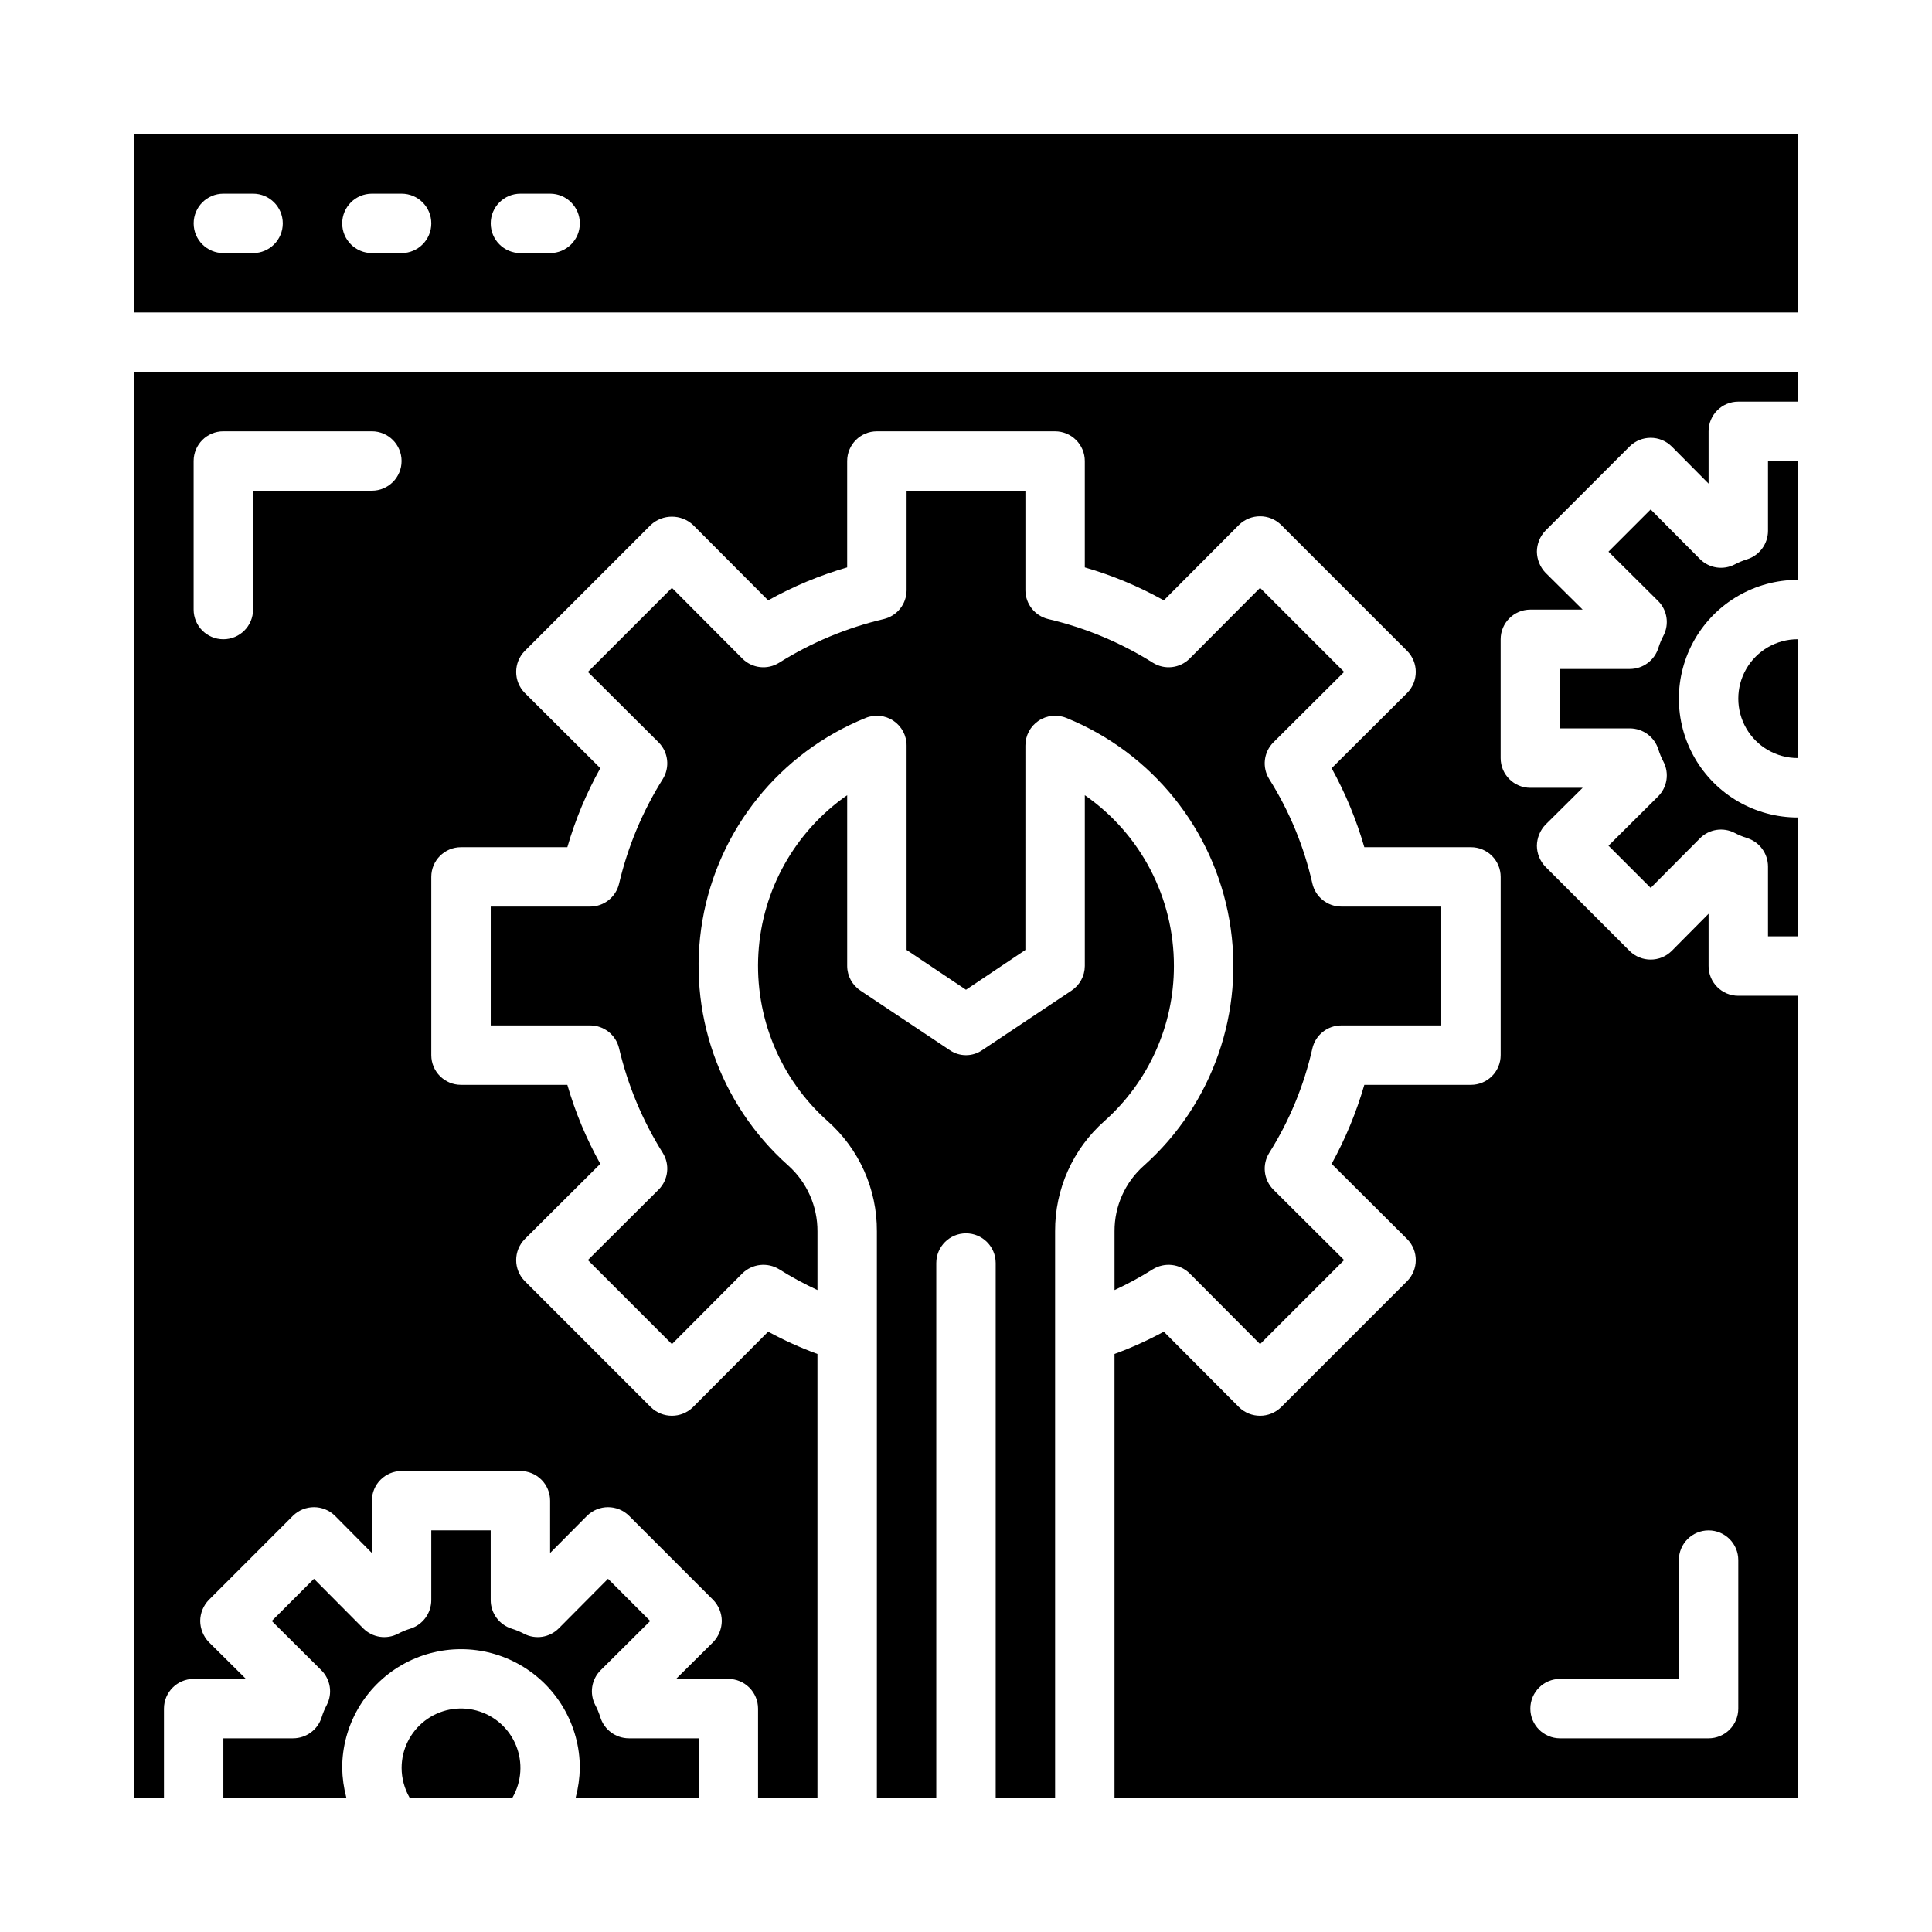 <?xml version="1.0" encoding="UTF-8"?>
<!-- Uploaded to: ICON Repo, www.iconrepo.com, Generator: ICON Repo Mixer Tools -->
<svg fill="#000000" width="800px" height="800px" version="1.1" viewBox="144 144 512 512" xmlns="http://www.w3.org/2000/svg">
 <g>
  <path d="m299.79 477.93 22.277 22.277 18.656-18.734c2.613-2.562 6.641-3.019 9.762-1.102 3.262 2.055 6.652 3.894 10.152 5.512v-15.586c0.023-6.633-2.781-12.961-7.715-17.398-18.316-16.277-26.922-40.859-22.758-65.008 4.168-24.148 20.516-44.426 43.227-53.625 2.434-1 5.207-0.715 7.391 0.754 2.184 1.473 3.488 3.938 3.473 6.57v54.16l15.742 10.547 15.742-10.547 0.004-54.16c-0.012-2.633 1.289-5.098 3.473-6.57 2.184-1.469 4.957-1.754 7.391-0.754 22.691 9.215 39.023 29.484 43.203 53.613 4.18 24.133-4.387 48.711-22.656 65.02-4.984 4.406-7.824 10.746-7.793 17.398v15.586c3.5-1.617 6.891-3.457 10.152-5.512 3.121-1.918 7.148-1.461 9.762 1.102l18.656 18.734 22.277-22.277-18.734-18.656c-2.602-2.598-3.059-6.648-1.102-9.762 5.344-8.496 9.203-17.84 11.414-27.629 0.812-3.602 4.023-6.156 7.715-6.141h26.449v-31.488h-26.449c-3.691 0.016-6.902-2.535-7.715-6.141-2.211-9.789-6.07-19.133-11.414-27.629-1.957-3.113-1.5-7.164 1.102-9.762l18.734-18.656-22.277-22.277-18.656 18.734c-2.598 2.602-6.648 3.059-9.762 1.102-8.535-5.356-17.898-9.266-27.707-11.57-3.543-0.84-6.051-3.996-6.062-7.637v-26.371h-31.488v26.371c-0.012 3.641-2.519 6.797-6.062 7.637-9.809 2.305-19.172 6.215-27.707 11.57-3.113 1.957-7.164 1.5-9.762-1.102l-18.656-18.734-22.277 22.277 18.734 18.656c2.602 2.598 3.059 6.648 1.102 9.762-5.356 8.535-9.266 17.898-11.57 27.707-0.84 3.543-3.996 6.051-7.637 6.062h-26.371v31.488h26.371c3.641 0.012 6.797 2.519 7.637 6.062 2.305 9.809 6.215 19.172 11.57 27.707 1.957 3.113 1.5 7.164-1.102 9.762z"/>
  <path d="m250.43 612.54c0.016 2.766 0.746 5.477 2.125 7.871h27.238c2.457-4.238 2.805-9.379 0.934-13.906-1.871-4.531-5.742-7.93-10.477-9.199-4.731-1.27-9.785-0.262-13.672 2.723-3.883 2.988-6.156 7.613-6.148 12.512z"/>
  <path d="m229.25 599.08c-1.027 3.316-4.086 5.578-7.559 5.59h-18.496v15.742h32.59c-0.68-2.57-1.051-5.211-1.102-7.871 0-11.25 6-21.645 15.742-27.27 9.742-5.625 21.746-5.625 31.488 0 9.742 5.625 15.746 16.02 15.746 27.27-0.055 2.66-0.422 5.301-1.105 7.871h32.59v-15.742h-18.496c-3.473-0.012-6.531-2.273-7.559-5.59-0.344-1.117-0.793-2.195-1.34-3.227-1.59-3.051-1.016-6.781 1.418-9.211l13.145-13.066-11.18-11.18-13.062 13.145c-2.434 2.438-6.16 3.008-9.211 1.418-1.031-0.547-2.113-0.992-3.227-1.336-3.316-1.027-5.582-4.09-5.59-7.559v-18.5h-15.746v18.5c-0.008 3.469-2.273 6.531-5.586 7.559-1.117 0.344-2.199 0.789-3.231 1.336-3.051 1.59-6.777 1.02-9.211-1.418l-13.066-13.145-11.176 11.18 13.145 13.066c2.434 2.43 3.008 6.16 1.418 9.211-0.547 1.031-0.996 2.109-1.34 3.227z"/>
  <path d="m620.41 266.18h-7.871v18.5-0.004c-0.012 3.473-2.273 6.531-5.59 7.559-1.113 0.344-2.195 0.793-3.227 1.34-3.051 1.59-6.781 1.016-9.211-1.418l-13.066-13.145-11.18 11.18 13.145 13.066 0.004-0.004c2.434 2.434 3.008 6.16 1.414 9.211-0.543 1.031-0.992 2.113-1.336 3.227-1.027 3.316-4.086 5.582-7.559 5.59h-18.5v15.742h18.5v0.004c3.473 0.008 6.531 2.273 7.559 5.59 0.344 1.113 0.793 2.195 1.336 3.227 1.594 3.051 1.02 6.777-1.414 9.211l-13.145 13.066 11.18 11.18 13.066-13.145-0.004-0.004c2.43-2.434 6.16-3.008 9.211-1.418 1.031 0.547 2.113 0.996 3.227 1.34 3.316 1.027 5.578 4.086 5.59 7.559v18.496h7.871v-31.488c-11.25 0-21.645-6-27.27-15.742-5.625-9.742-5.625-21.746 0-31.488s16.02-15.742 27.27-15.742z"/>
  <path d="m620.41 344.89v-31.488c-5.625 0-10.82 3-13.633 7.871s-2.812 10.875 0 15.746c2.812 4.871 8.008 7.871 13.633 7.871z"/>
  <path d="m620.41 242.56h-440.83v377.86h7.871v-23.613c0-4.348 3.523-7.875 7.871-7.875h13.855l-9.84-9.762c-1.438-1.508-2.25-3.504-2.281-5.586 0.016-2.09 0.832-4.09 2.281-5.59l22.277-22.277c3.094-3.07 8.086-3.07 11.18 0l9.762 9.84v-13.855c0-4.348 3.523-7.871 7.871-7.871h31.488c2.09 0 4.09 0.828 5.566 2.305 1.477 1.477 2.305 3.477 2.305 5.566v13.855l9.762-9.84c3.094-3.07 8.086-3.07 11.18 0l22.277 22.277c1.449 1.5 2.266 3.5 2.281 5.59-0.027 2.082-0.844 4.078-2.281 5.586l-9.84 9.762h13.855c2.086 0 4.09 0.832 5.566 2.309 1.477 1.477 2.305 3.477 2.305 5.566v23.617h15.742v-117.61c-4.492-1.645-8.859-3.621-13.066-5.906l-19.918 19.996h0.004c-3.106 3.043-8.074 3.043-11.18 0l-33.379-33.379c-3.07-3.094-3.07-8.082 0-11.176l19.996-19.918c-3.699-6.625-6.633-13.648-8.738-20.938h-28.18c-4.348 0-7.875-3.527-7.875-7.875v-47.23c0-4.348 3.527-7.871 7.875-7.871h28.184-0.004c2.106-7.289 5.039-14.316 8.738-20.941l-19.996-19.918v0.004c-3.07-3.094-3.07-8.086 0-11.18l33.379-33.379c3.156-2.91 8.02-2.91 11.18 0l19.918 19.996h-0.004c6.625-3.699 13.652-6.633 20.941-8.738v-28.18c0-4.348 3.523-7.875 7.871-7.875h47.23c2.09 0 4.09 0.832 5.566 2.309 1.477 1.477 2.309 3.477 2.309 5.566v28.184-0.004c7.289 2.106 14.312 5.039 20.938 8.738l19.918-19.996c3.102-3.043 8.074-3.043 11.176 0l33.379 33.379c3.07 3.094 3.07 8.086 0 11.18l-19.996 19.918v-0.004c3.652 6.637 6.559 13.66 8.66 20.941h28.262c2.086 0 4.09 0.828 5.566 2.305 1.477 1.477 2.305 3.477 2.305 5.566v47.23c0 2.09-0.828 4.09-2.305 5.566-1.477 1.477-3.481 2.309-5.566 2.309h-28.262c-2.102 7.277-5.008 14.301-8.66 20.938l19.996 19.918c3.07 3.094 3.07 8.082 0 11.176l-33.379 33.379c-3.102 3.043-8.074 3.043-11.176 0l-19.918-19.996c-4.203 2.285-8.574 4.262-13.066 5.906v117.61h181.05v-212.54h-15.742c-4.348 0-7.871-3.523-7.871-7.871v-13.855l-9.762 9.84c-3.094 3.07-8.086 3.07-11.18 0l-22.277-22.277c-1.449-1.504-2.269-3.504-2.285-5.59 0.031-2.086 0.848-4.082 2.285-5.59l9.84-9.762h-13.855c-4.348 0-7.871-3.523-7.871-7.871v-31.488c0-4.348 3.523-7.871 7.871-7.871h13.855l-9.84-9.762c-1.438-1.512-2.254-3.504-2.285-5.59 0.016-2.086 0.836-4.086 2.285-5.59l22.277-22.277c3.094-3.07 8.086-3.07 11.18 0l9.762 9.84v-13.855c0-4.348 3.523-7.871 7.871-7.871h15.742zm-377.86 31.488h-31.488v31.488c0 4.348-3.523 7.871-7.871 7.871-4.348 0-7.875-3.523-7.875-7.871v-39.359c0-4.348 3.527-7.875 7.875-7.875h39.359c4.348 0 7.871 3.527 7.871 7.875 0 4.348-3.523 7.871-7.871 7.871zm314.88 314.88h31.488v-31.488c0-4.348 3.527-7.871 7.875-7.871 4.348 0 7.871 3.523 7.871 7.871v39.363c0 2.086-0.832 4.09-2.305 5.566-1.477 1.473-3.481 2.305-5.566 2.305h-39.363c-4.348 0-7.871-3.523-7.871-7.871 0-4.348 3.523-7.875 7.871-7.875z"/>
  <path d="m455.1 400c0.039-18.051-8.785-34.973-23.613-45.266v45.266c-0.016 2.633-1.344 5.082-3.543 6.531l-23.617 15.742v0.004c-2.602 1.809-6.059 1.809-8.66 0l-23.617-15.742 0.004-0.004c-2.203-1.449-3.531-3.898-3.543-6.531v-45.266c-13.848 9.637-22.516 25.082-23.527 41.918-1.012 16.84 5.742 33.211 18.332 44.438 8.359 7.398 13.125 18.043 13.066 29.207v150.12h15.742v-141.7c0-4.348 3.527-7.871 7.875-7.871s7.871 3.523 7.871 7.871v141.7h15.742v-150.12c-0.055-11.164 4.707-21.809 13.07-29.207 11.727-10.438 18.43-25.391 18.418-41.09z"/>
  <path d="m620.41 179.58h-440.83v47.23h440.83zm-409.34 31.488h-7.871c-4.348 0-7.875-3.523-7.875-7.871 0-4.348 3.527-7.875 7.875-7.875h7.871c4.348 0 7.871 3.527 7.871 7.875 0 4.348-3.523 7.871-7.871 7.871zm39.359 0h-7.871c-4.348 0-7.871-3.523-7.871-7.871 0-4.348 3.523-7.875 7.871-7.875h7.871c4.348 0 7.871 3.527 7.871 7.875 0 4.348-3.523 7.871-7.871 7.871zm39.359 0h-7.871c-4.348 0-7.871-3.523-7.871-7.871 0-4.348 3.523-7.875 7.871-7.875h7.871c4.348 0 7.875 3.527 7.875 7.875 0 4.348-3.527 7.871-7.875 7.871z"/>
 </g>
</svg>